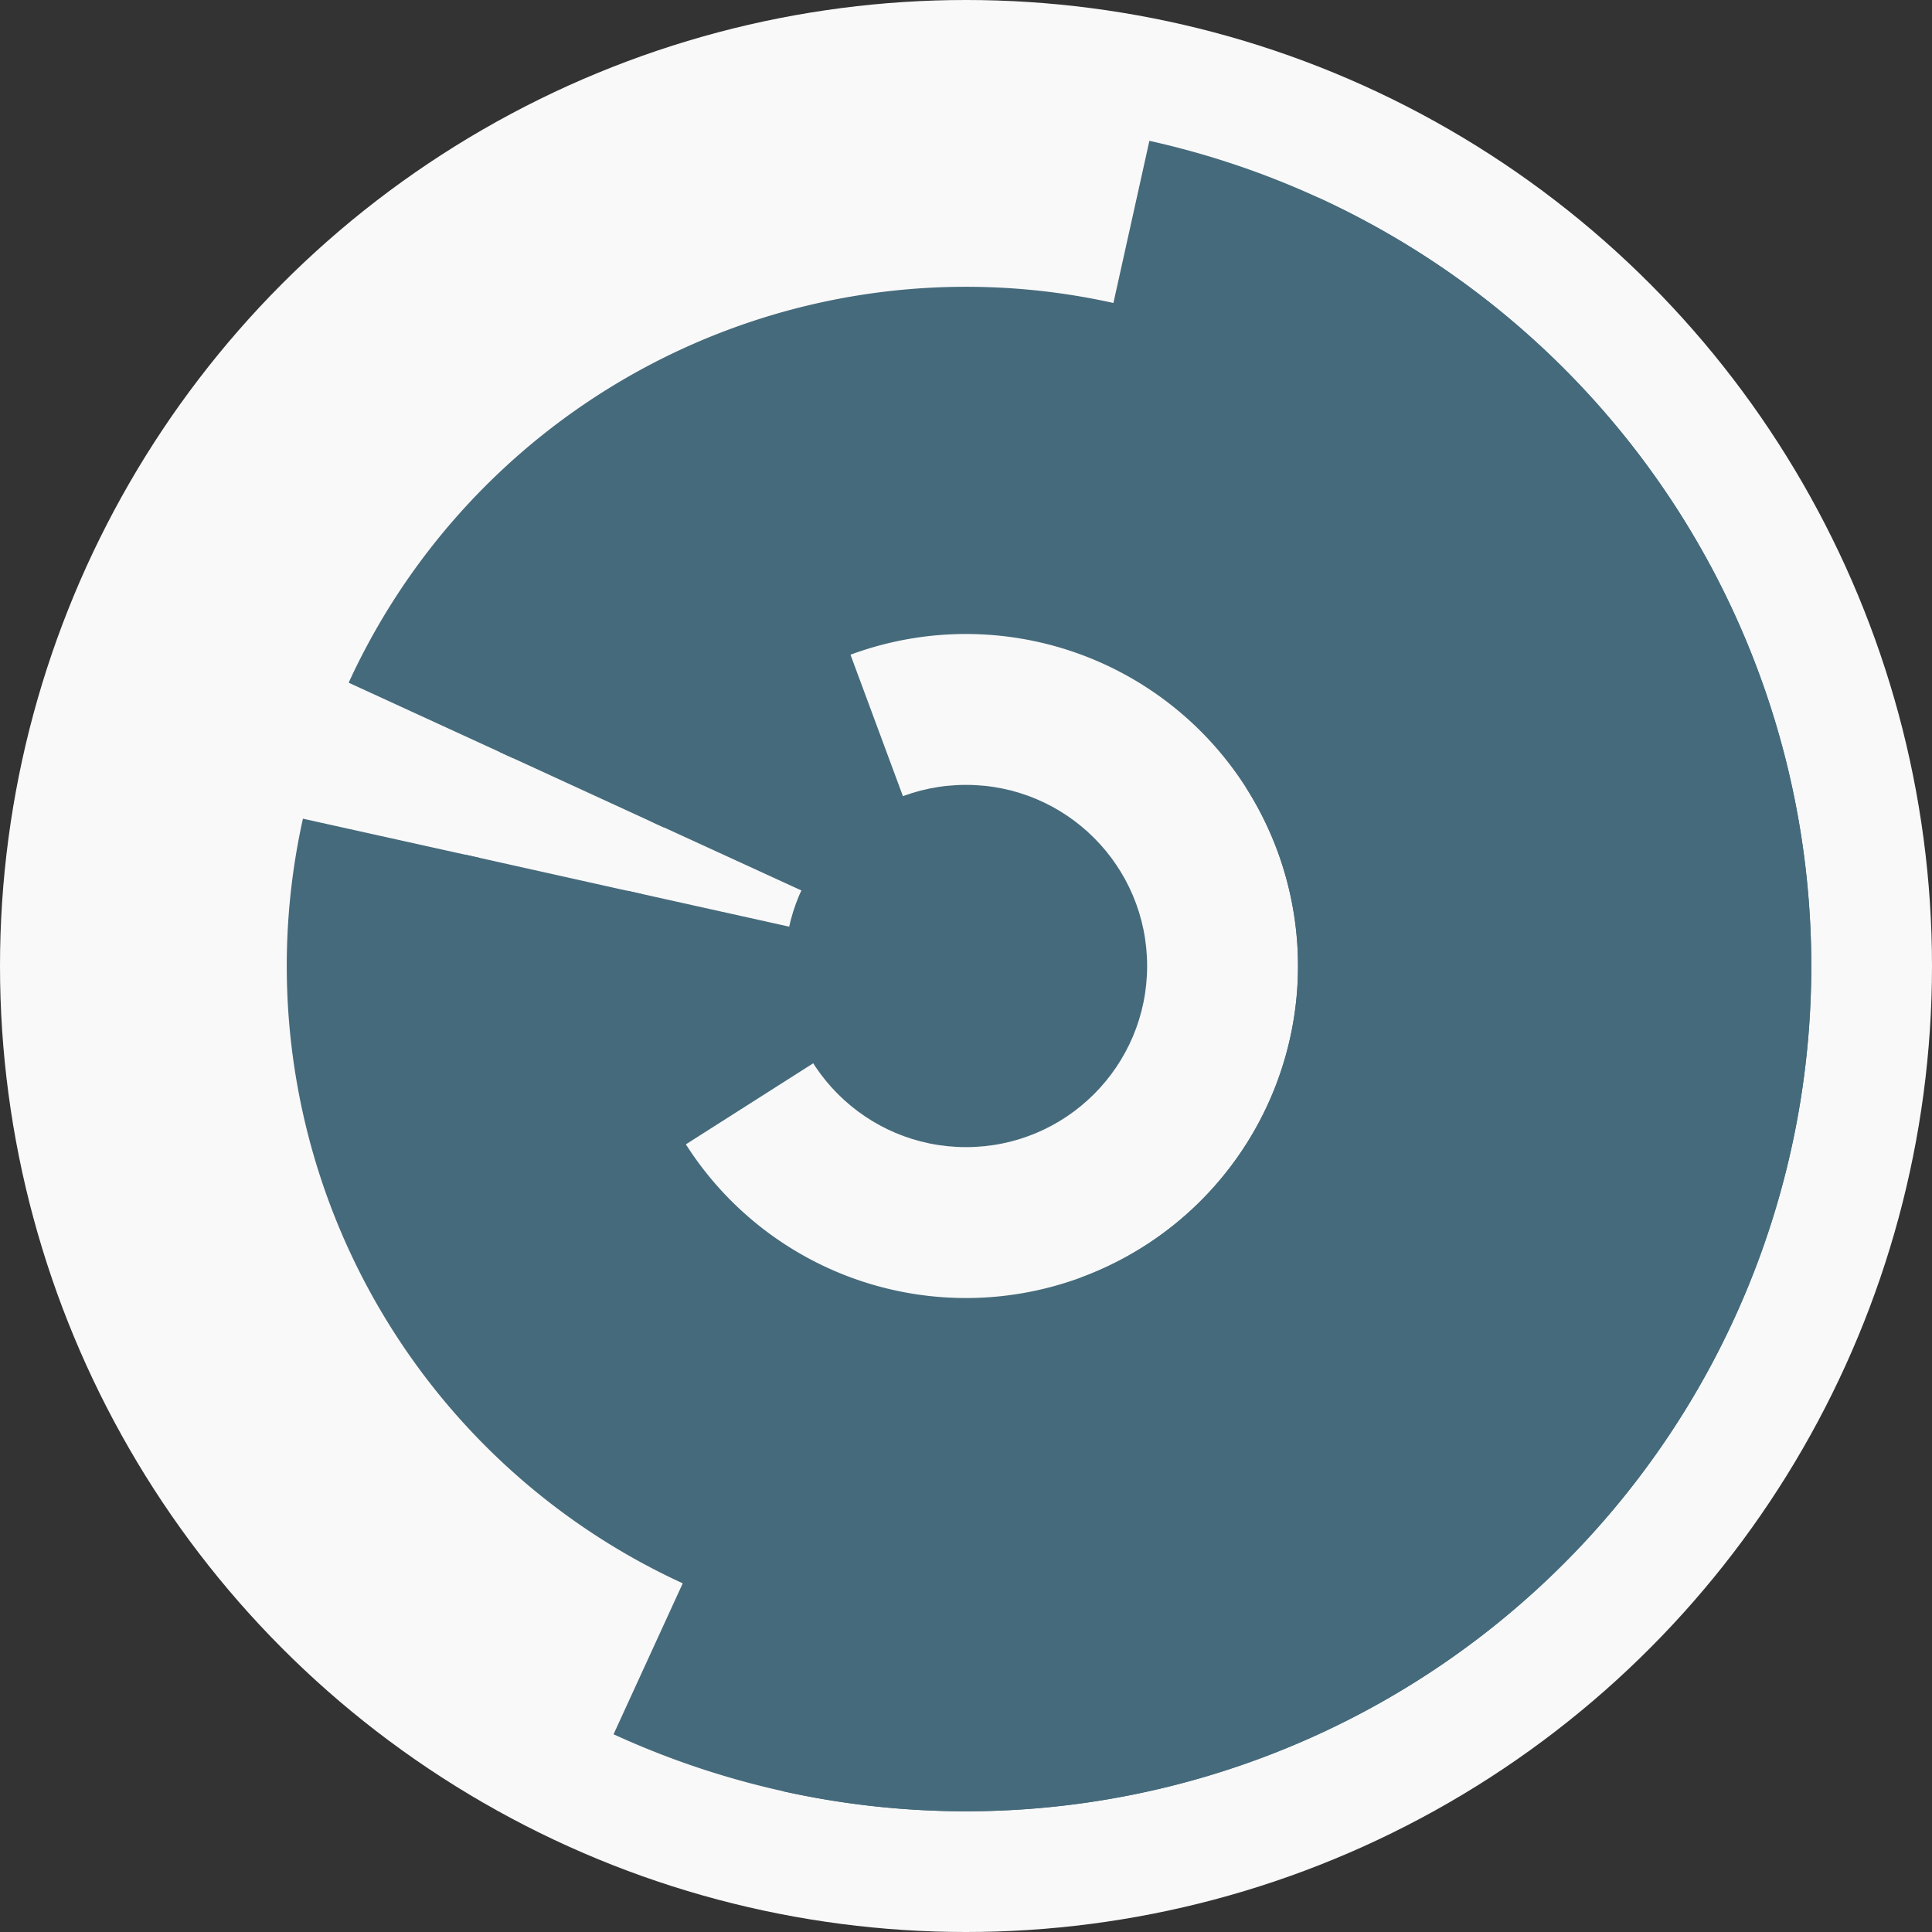 <?xml version="1.0" encoding="utf-8" ?>
<svg width="128" height="128" viewbox="0 0 128 128" xmlns="http://www.w3.org/2000/svg">
<rect width="100%" height="100%" fill="#333333" stroke="none"/>
<circle cx="64" cy="64" fill="#f9f9f9" r="64"/>
<path d="M 44.6 76.35 A 23 23 0 0 1 41.55 59.01 L 53.26 61.61 A 11 11 0 0 0 54.72 69.91 Z" fill="#456a7b"/>
<path d="M 43.1 54.41 A 23 23 0 0 1 56 42.44 L 60.17 53.69 A 11 11 0 0 0 54 59.41 Z" fill="#456a7b"/>
<path d="M 92.68 45.75 A 34 34 0 1 1 30.81 56.62 L 42.52 59.23 A 22 22 0 1 0 82.56 52.19 Z" fill="#456a7b"/>
<path d="M 33.1 49.82 A 34 34 0 1 1 75.83 95.88 L 71.65 84.63 A 22 22 0 1 0 44 54.83 Z" fill="#456a7b"/>
<path d="M 73.76 20.07 A 45 45 0 1 1 20.07 54.24 L 31.79 56.84 A 33 33 0 1 0 71.16 31.79 Z" fill="#456a7b"/>
<path d="M 23.1 45.23 A 45 45 0 1 1 45.23 104.9 L 50.24 93.99 A 33 33 0 1 0 34.01 50.24 Z" fill="#456a7b"/>
<path d="M 76.15 9.33 A 56 56 0 1 1 51.85 118.67 L 54.45 106.95 A 44 44 0 1 0 73.55 21.05 Z" fill="#456a7b"/>
<path d="M 87.35 13.1 A 56 56 0 1 1 40.65 114.9 L 45.65 103.99 A 44 44 0 1 0 82.35 24.01 Z" fill="#456a7b"/>
<circle cx="64" cy="64" fill="#456a7b" r="12"/>
</svg>